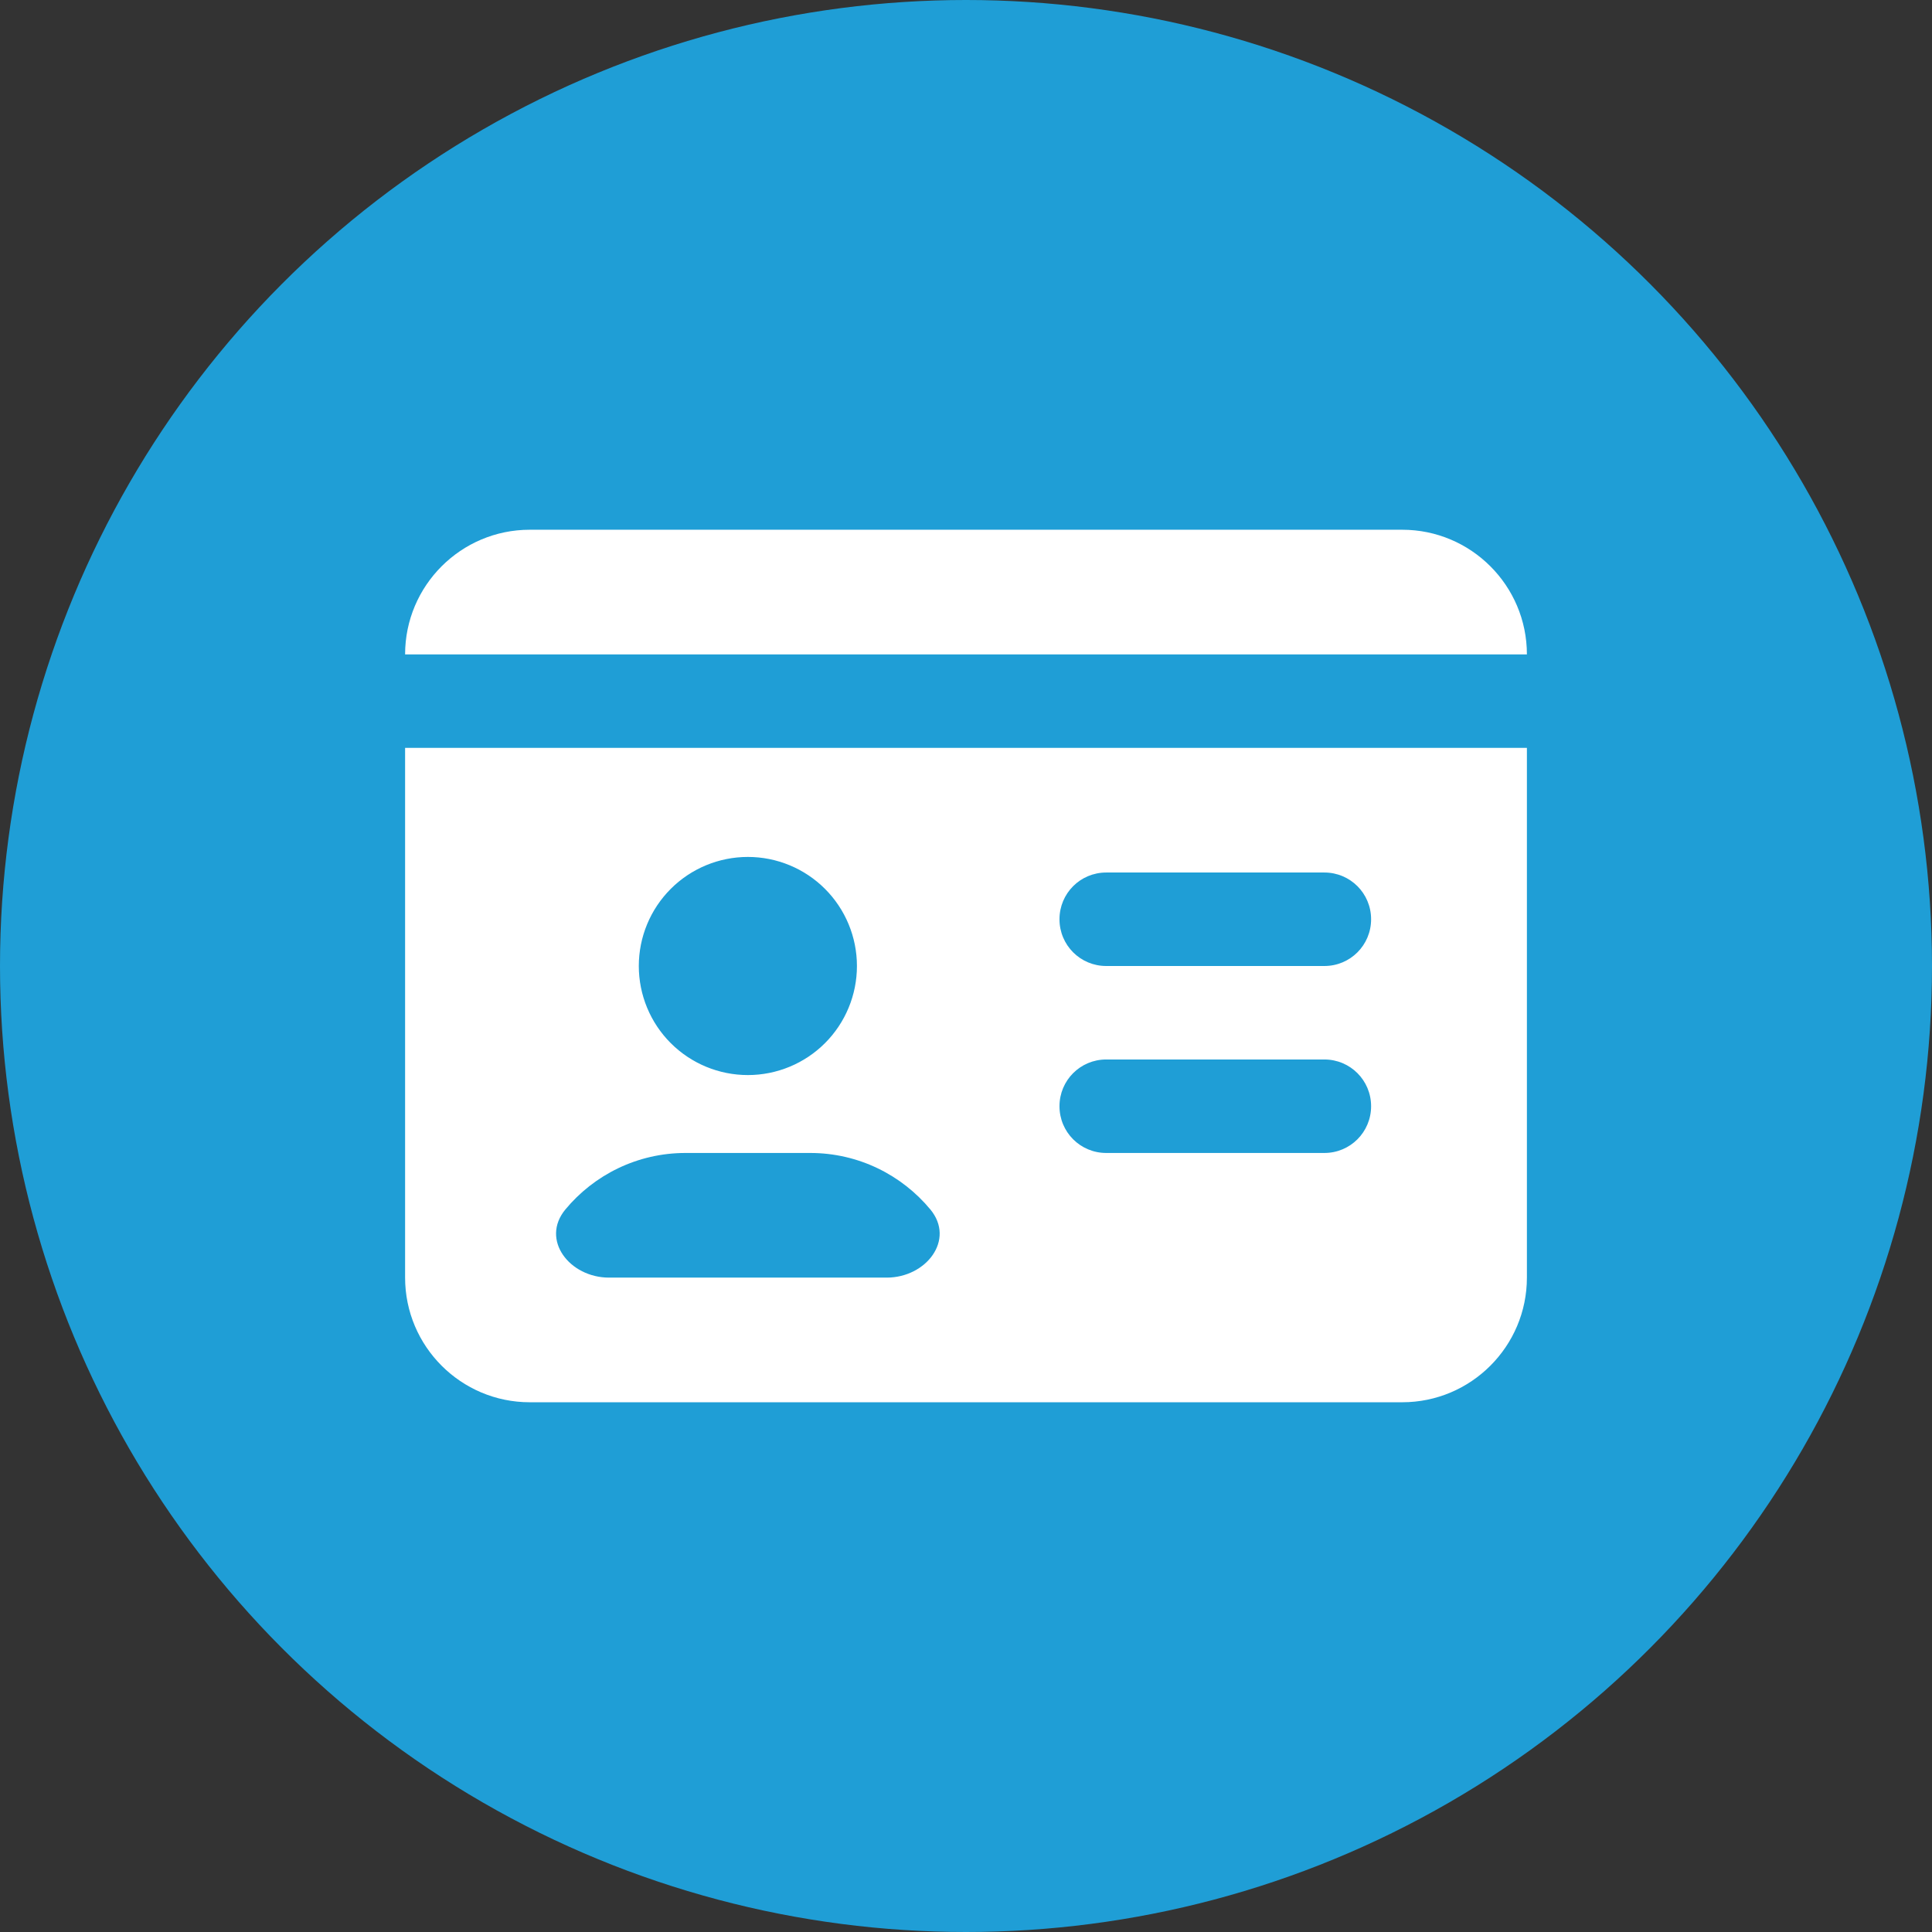 <svg width="124" height="124" viewBox="0 0 124 124" fill="none" xmlns="http://www.w3.org/2000/svg">
<rect x="0" y="0" width="124" height="124" fill="#333333" stroke="none"/>
<circle cx="62" cy="62" r="62" fill="#1F9ED6"/>
<path d="M26 42C26 37.587 29.587 34 34 34H90C94.412 34 98 37.587 98 42H26ZM26 48H98V82C98 86.412 94.412 90 90 90H34C29.587 90 26 86.412 26 82V48ZM56.913 82C59.438 82 61.325 79.575 59.712 77.625C57.875 75.412 55.1 74 52 74H44C40.9 74 38.125 75.412 36.288 77.625C34.675 79.575 36.562 82 39.087 82H56.9H56.913ZM48 69C49.856 69 51.637 68.263 52.95 66.95C54.263 65.637 55 63.856 55 62C55 60.144 54.263 58.363 52.95 57.05C51.637 55.737 49.856 55 48 55C46.144 55 44.363 55.737 43.05 57.05C41.737 58.363 41 60.144 41 62C41 63.856 41.737 65.637 43.05 66.95C44.363 68.263 46.144 69 48 69ZM71 56C69.338 56 68 57.337 68 59C68 60.663 69.338 62 71 62H85C86.662 62 88 60.663 88 59C88 57.337 86.662 56 85 56H71ZM71 68C69.338 68 68 69.338 68 71C68 72.662 69.338 74 71 74H85C86.662 74 88 72.662 88 71C88 69.338 86.662 68 85 68H71Z" fill="white"/>
</svg>
